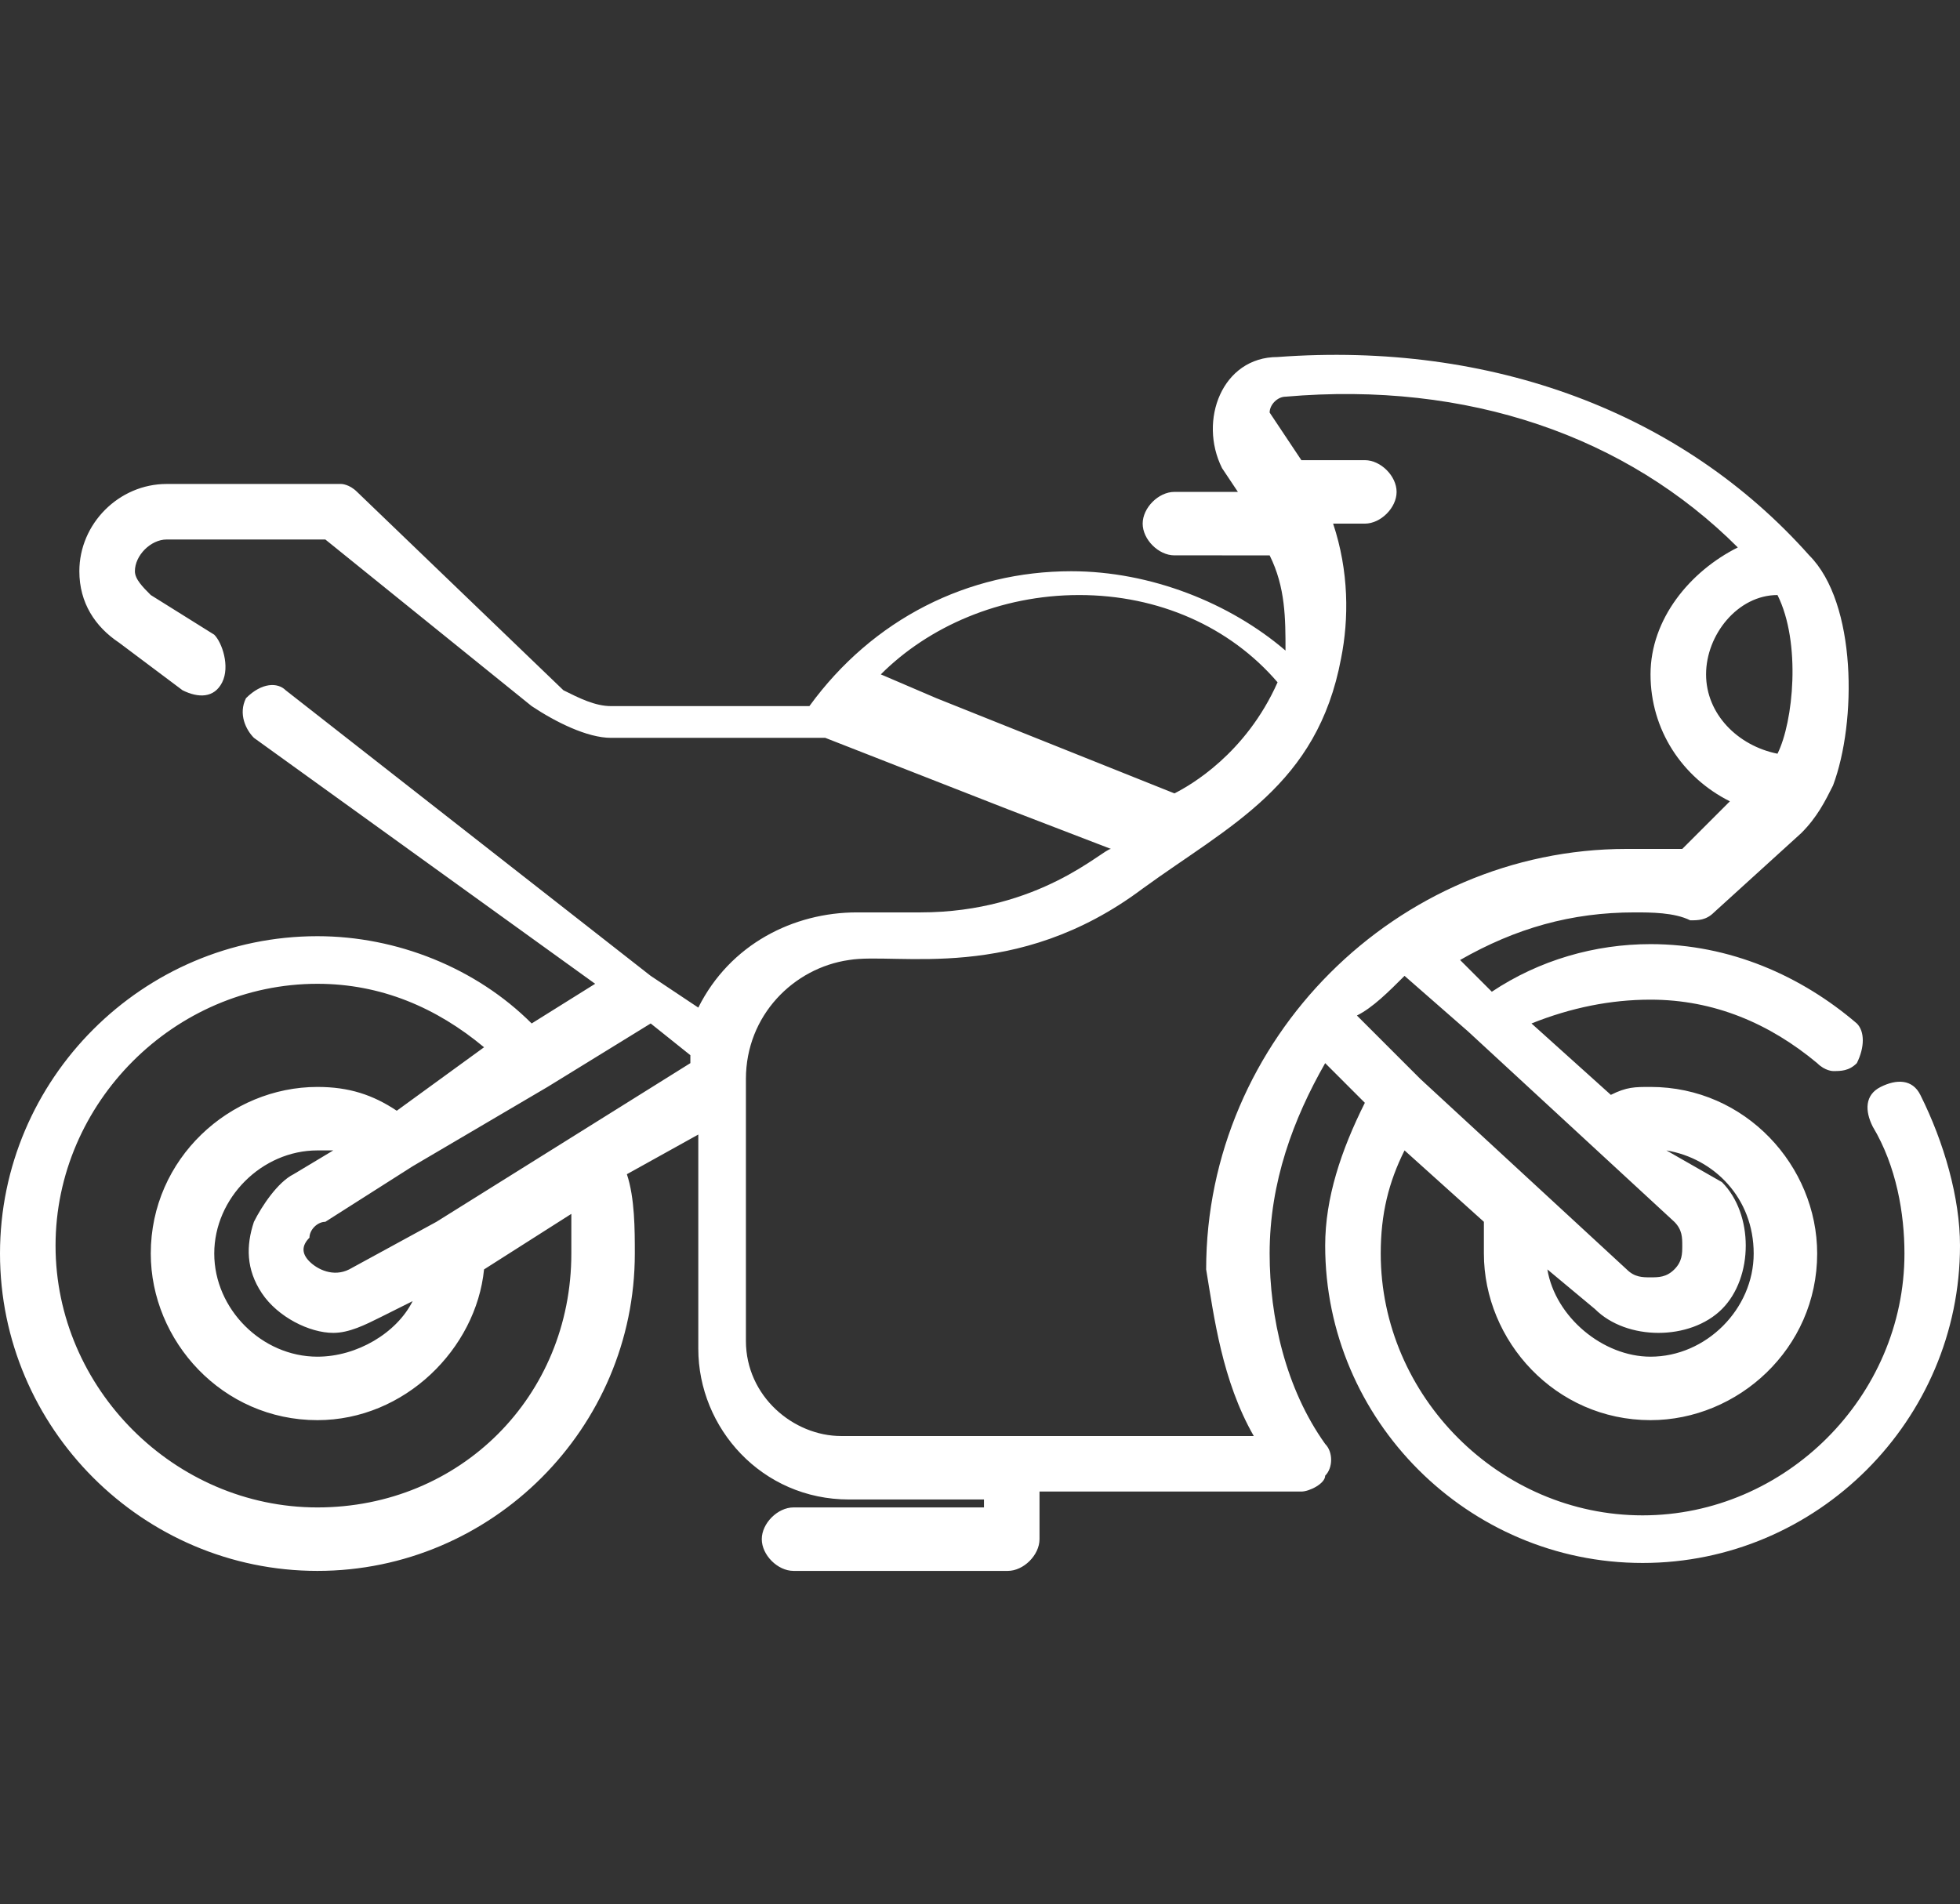 <?xml version="1.0" encoding="utf-8"?>
<!-- Generator: Adobe Illustrator 25.2.3, SVG Export Plug-In . SVG Version: 6.00 Build 0)  -->
<svg version="1.1" id="Camada_1" xmlns="http://www.w3.org/2000/svg" xmlns:xlink="http://www.w3.org/1999/xlink" x="0px" y="0px"
	 viewBox="0 0 24.7 24" style="enable-background:new 0 0 24.7 24;" xml:space="preserve">
<rect x="0" y="0" width="24.7" height="24" fill="#333333" stroke="none"/>
<style type="text/css">
	.st0{fill:#FFFFFF;}
</style>
<path class="st0" d="M24.2,13.8c-0.1-0.2-0.3-0.2-0.5-0.1c-0.2,0.1-0.2,0.3-0.1,0.5c0.3,0.5,0.4,1.1,0.4,1.6c0,1.8-1.5,3.3-3.3,3.3
	c-1.8,0-3.3-1.5-3.3-3.3c0-0.5,0.1-0.9,0.3-1.3l1,0.9c0,0.1,0,0.3,0,0.4c0,1.1,0.9,2.1,2.1,2.1c1.1,0,2.1-0.9,2.1-2.1
	c0-1.1-0.9-2.1-2.1-2.1c-0.2,0-0.3,0-0.5,0.1l-1-0.9c0.5-0.2,1-0.3,1.5-0.3c0.8,0,1.5,0.3,2.1,0.8c0.1,0.1,0.2,0.1,0.2,0.1
	c0.1,0,0.2,0,0.3-0.1c0.1-0.2,0.1-0.4,0-0.5c-0.7-0.6-1.6-1-2.6-1c-0.7,0-1.4,0.2-2,0.6l-0.4-0.4c0.7-0.4,1.4-0.6,2.2-0.6
	c0.2,0,0.5,0,0.7,0.1c0.1,0,0.2,0,0.3-0.1l1.1-1c0.2-0.2,0.3-0.4,0.4-0.6c0.3-0.8,0.3-2.3-0.3-2.9c-1.6-1.8-4-2.7-6.7-2.5
	c-0.7,0-1,0.8-0.7,1.4l0.2,0.3h-0.8c-0.2,0-0.4,0.2-0.4,0.4c0,0.2,0.2,0.4,0.4,0.4H16c0.2,0.4,0.2,0.8,0.2,1.2c-0.7-0.6-1.7-1-2.7-1
	c-1.3,0-2.5,0.6-3.3,1.7H7.7c-0.2,0-0.4-0.1-0.6-0.2L4.5,6.2C4.4,6.1,4.3,6.1,4.3,6.1H2.1C1.5,6.1,1,6.6,1,7.2
	c0,0.4,0.2,0.7,0.5,0.9l0.8,0.6c0.2,0.1,0.4,0.1,0.5-0.1C2.9,8.4,2.8,8.1,2.7,8L1.9,7.5C1.8,7.4,1.7,7.3,1.7,7.2
	c0-0.2,0.2-0.4,0.4-0.4h2l2.6,2.1c0.3,0.2,0.7,0.4,1,0.4h2.7l2.3,0.9l1.3,0.5c-0.1,0-0.9,0.8-2.4,0.8h-0.8c-0.8,0-1.6,0.4-2,1.2
	l-0.6-0.4c0,0,0,0,0,0L3.6,8.7C3.5,8.6,3.3,8.6,3.1,8.8C3,9,3.1,9.2,3.2,9.3l4.3,3.1l-0.8,0.5C6,12.2,5,11.8,4,11.8
	c-2.2,0-4,1.8-4,4c0,2.2,1.8,4,4,4c2.2,0,4-1.8,4-4c0-0.3,0-0.7-0.1-1l0.9-0.5V17c0,1,0.8,1.9,1.9,1.9h1.7V19H10
	c-0.2,0-0.4,0.2-0.4,0.4c0,0.2,0.2,0.4,0.4,0.4h2.7c0.2,0,0.4-0.2,0.4-0.4v-0.6h3.3c0.1,0,0.3-0.1,0.3-0.2c0.1-0.1,0.1-0.3,0-0.4
	c-0.5-0.7-0.7-1.6-0.7-2.4c0-0.9,0.3-1.7,0.7-2.4l0.5,0.5c-0.3,0.6-0.5,1.2-0.5,1.8c0,2.2,1.8,4,4,4c2.2,0,4-1.8,4-4
	C24.7,15.1,24.5,14.4,24.2,13.8L24.2,13.8z M22.1,15.8c0,0.7-0.6,1.3-1.3,1.3c-0.6,0-1.2-0.5-1.3-1.1l0.6,0.5
	c0.2,0.2,0.5,0.3,0.8,0.3c0.3,0,0.6-0.1,0.8-0.3c0.2-0.2,0.3-0.5,0.3-0.8s-0.1-0.6-0.3-0.8L21,14.5C21.6,14.6,22.1,15.1,22.1,15.8z
	 M22.4,7.5c0.3,0.6,0.2,1.6,0,2c-0.5-0.1-0.9-0.5-0.9-1C21.5,8,21.9,7.5,22.4,7.5z M13.6,7.5c1,0,1.9,0.4,2.5,1.1
	c-0.4,0.9-1.1,1.3-1.3,1.4l-3-1.2l-0.7-0.3C11.7,7.9,12.6,7.5,13.6,7.5z M8.7,13.3c0,0,0,0.1,0,0.1l-3.2,2c0,0,0,0,0,0L4.4,16
	c-0.2,0.1-0.4,0-0.5-0.1c-0.1-0.1-0.1-0.2,0-0.3c0-0.1,0.1-0.2,0.2-0.2l1.1-0.7c0,0,0,0,0,0l1.7-1c0,0,0,0,0,0l1.3-0.8L8.7,13.3z
	 M3.3,16.3c0.2,0.3,0.6,0.5,0.9,0.5c0.2,0,0.4-0.1,0.6-0.2l0.4-0.2c-0.2,0.4-0.7,0.7-1.2,0.7c-0.7,0-1.3-0.6-1.3-1.3
	c0-0.7,0.6-1.3,1.3-1.3c0.1,0,0.1,0,0.2,0l-0.5,0.3c-0.2,0.1-0.4,0.4-0.5,0.6C3.1,15.7,3.1,16,3.3,16.3L3.3,16.3z M7.2,15.8
	C7.2,17.6,5.8,19,4,19c-1.8,0-3.3-1.5-3.3-3.3c0-1.8,1.5-3.3,3.3-3.3c0.8,0,1.5,0.3,2.1,0.8L5,14c-0.3-0.2-0.6-0.3-1-0.3
	c-1.1,0-2.1,0.9-2.1,2.1c0,1.1,0.9,2.1,2.1,2.1c1.1,0,2-0.9,2.1-1.9l1.1-0.7C7.2,15.4,7.2,15.6,7.2,15.8L7.2,15.8z M15.8,18.1h-5.2
	c-0.6,0-1.2-0.5-1.2-1.2v-3.3c0-0.8,0.6-1.4,1.3-1.5c0.6-0.1,2.1,0.3,3.7-0.9c1.1-0.8,2.2-1.3,2.5-2.9C17,7.8,17,7.2,16.8,6.6h0.4
	c0.2,0,0.4-0.2,0.4-0.4c0-0.2-0.2-0.4-0.4-0.4h-0.8l-0.4-0.6C16,5.1,16.1,5,16.2,5c2.3-0.2,4.3,0.5,5.7,1.9
	c-0.6,0.3-1.1,0.9-1.1,1.6c0,0.7,0.4,1.3,1,1.6l-0.6,0.6c-0.2,0-0.4,0-0.7,0c-2.9,0-5.3,2.4-5.3,5.3C15.3,16.6,15.4,17.4,15.8,18.1z
	 M17.7,12.3l0.8,0.7c0,0,0,0,0,0l2.6,2.4c0.1,0.1,0.1,0.2,0.1,0.3c0,0.1,0,0.2-0.1,0.3c-0.1,0.1-0.2,0.1-0.3,0.1
	c-0.1,0-0.2,0-0.3-0.1l-2.6-2.4c0,0,0,0,0,0l-0.8-0.8C17.3,12.7,17.5,12.5,17.7,12.3z"/>
</svg>
